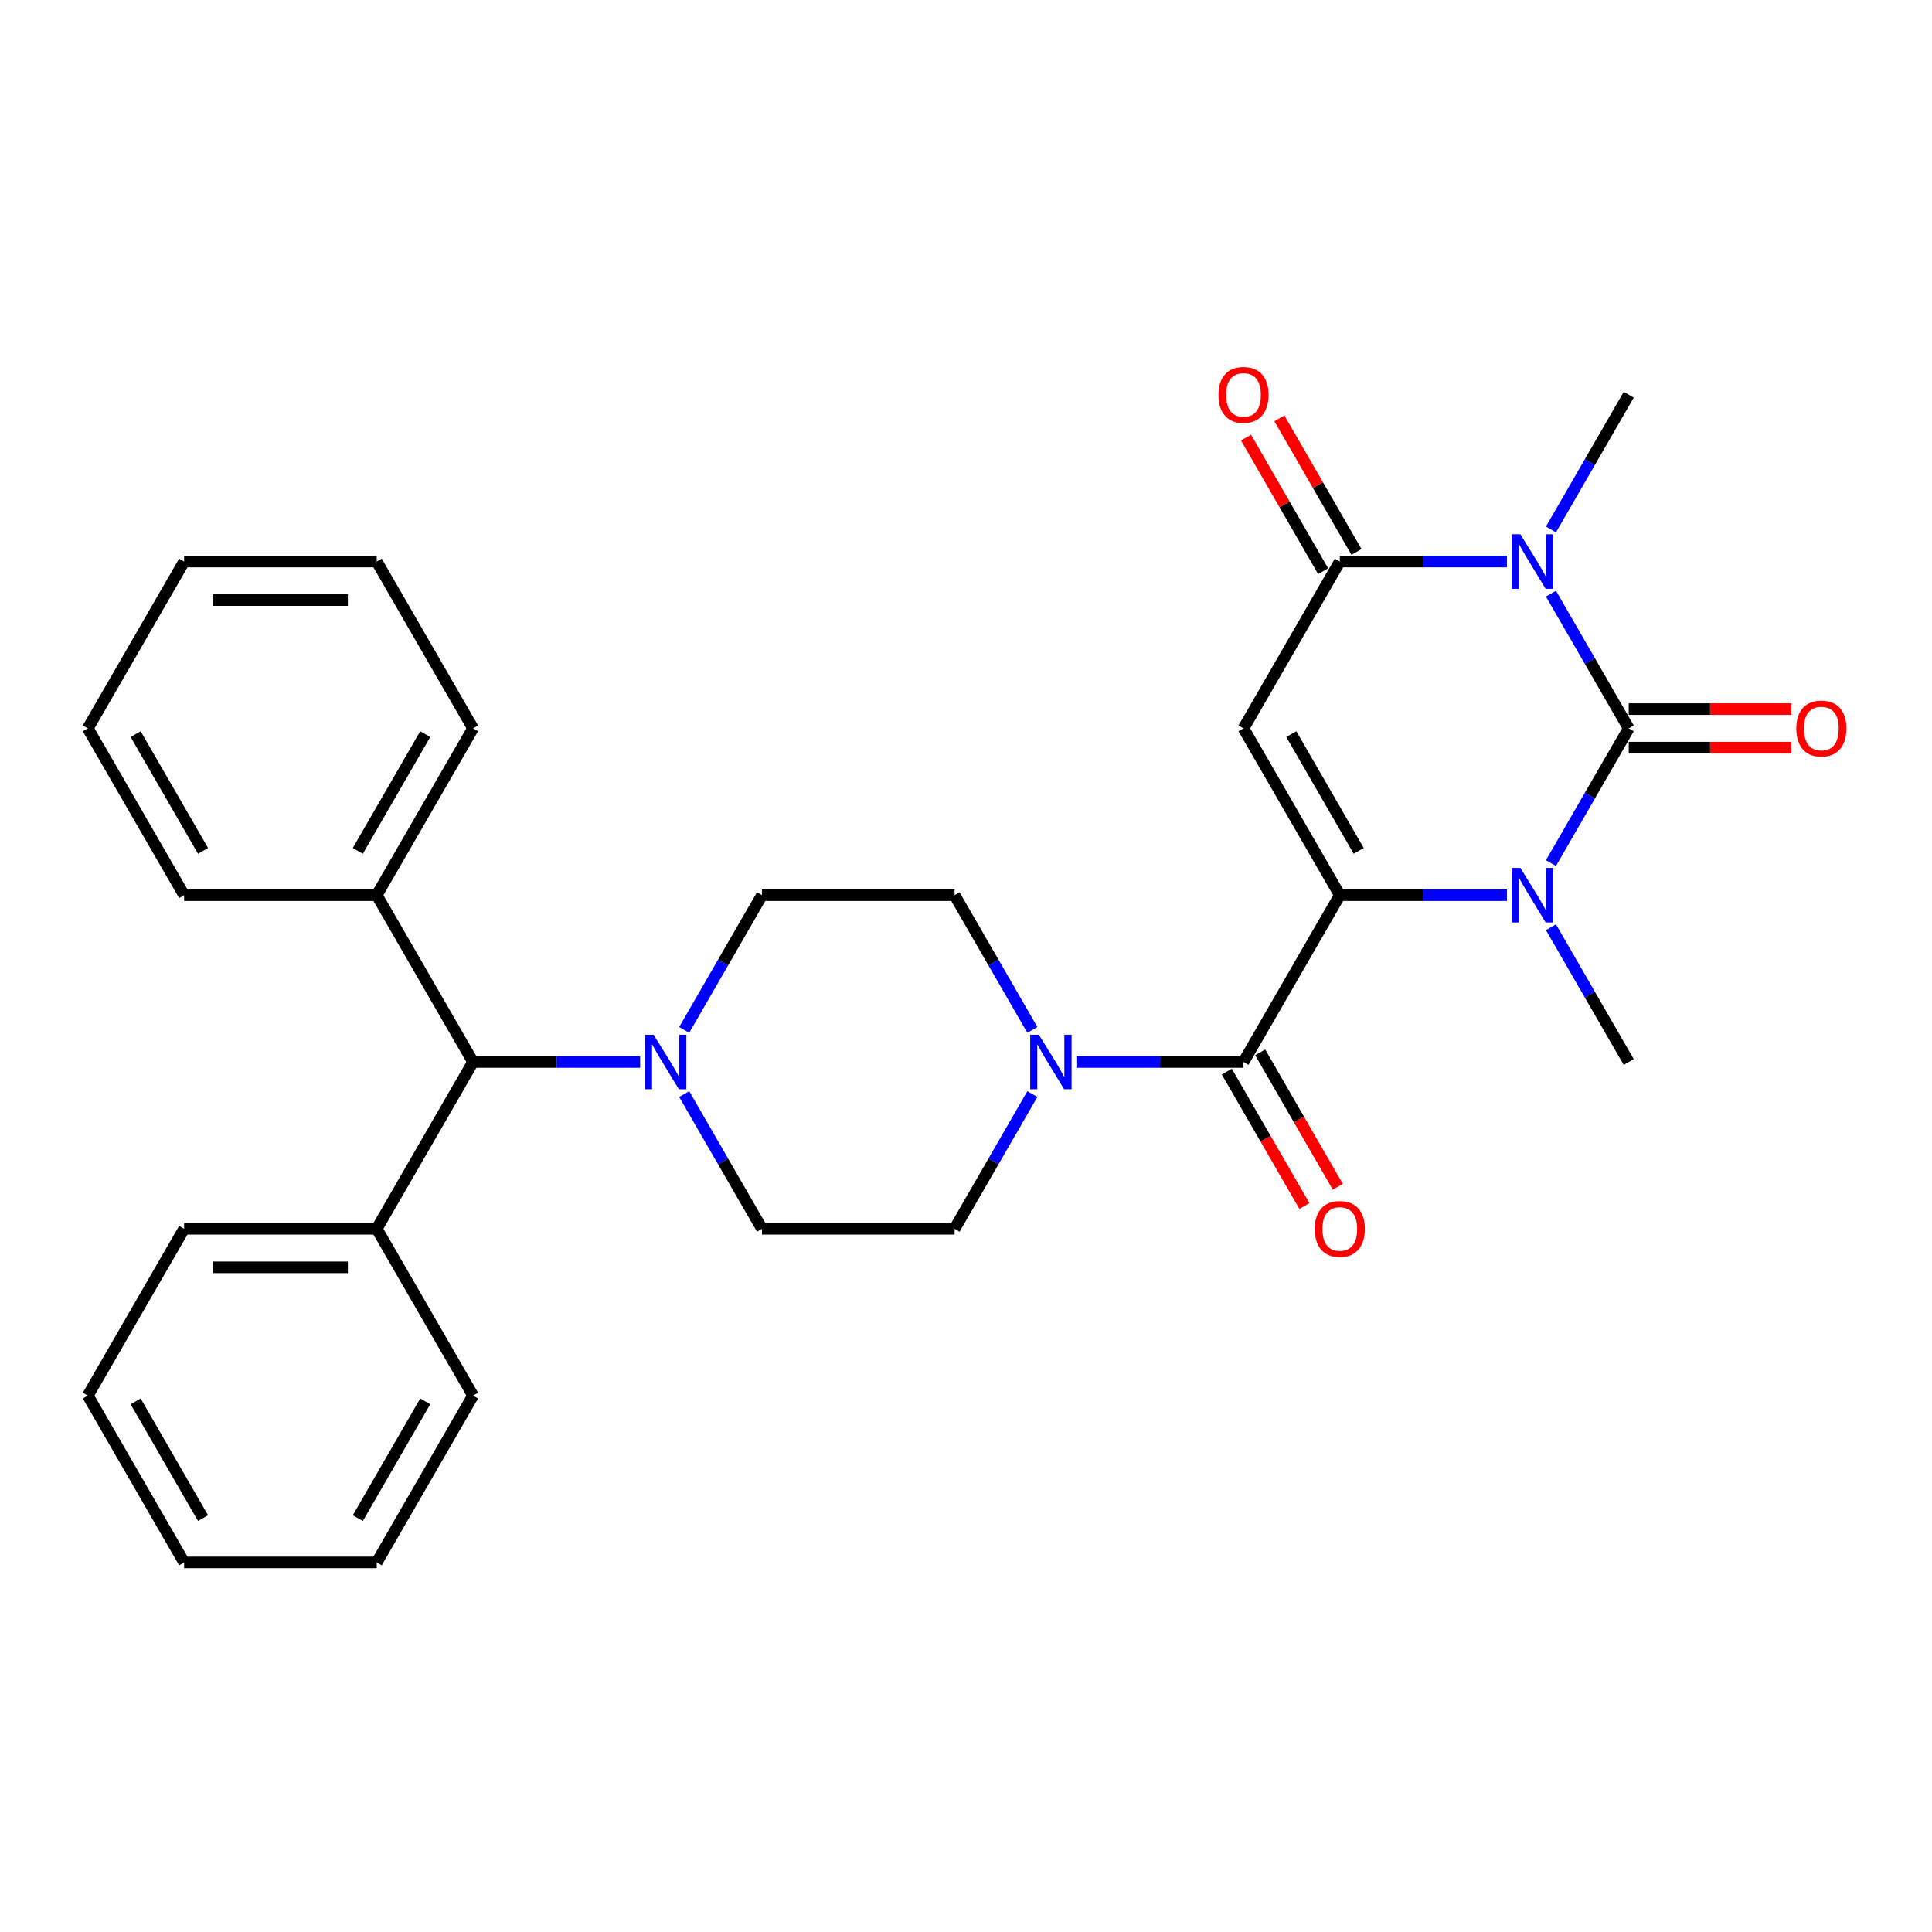 <?xml version='1.0' encoding='iso-8859-1'?>
<svg version='1.1' baseProfile='full'
              xmlns='http://www.w3.org/2000/svg'
                      xmlns:rdkit='http://www.rdkit.org/xml'
                      xmlns:xlink='http://www.w3.org/1999/xlink'
                  xml:space='preserve'
width='1000px' height='1000px' viewBox='0 0 1000 1000'>
<!-- END OF HEADER -->
<rect style='opacity:1.0;fill:#FFFFFF;stroke:none' width='1000' height='1000' x='0' y='0'> </rect>
<path class='bond-2' d='M 693.486,463.338 L 736.735,463.338' style='fill:none;fill-rule:evenodd;stroke:#000000;stroke-width:6px;stroke-linecap:butt;stroke-linejoin:miter;stroke-opacity:1' />
<path class='bond-2' d='M 736.735,463.338 L 779.984,463.338' style='fill:none;fill-rule:evenodd;stroke:#0000FF;stroke-width:6px;stroke-linecap:butt;stroke-linejoin:miter;stroke-opacity:1' />
<path class='bond-3' d='M 693.486,463.338 L 643.638,376.998' style='fill:none;fill-rule:evenodd;stroke:#000000;stroke-width:6px;stroke-linecap:butt;stroke-linejoin:miter;stroke-opacity:1' />
<path class='bond-3' d='M 703.277,440.417 L 668.383,379.979' style='fill:none;fill-rule:evenodd;stroke:#000000;stroke-width:6px;stroke-linecap:butt;stroke-linejoin:miter;stroke-opacity:1' />
<path class='bond-5' d='M 693.486,463.338 L 643.638,549.678' style='fill:none;fill-rule:evenodd;stroke:#000000;stroke-width:6px;stroke-linecap:butt;stroke-linejoin:miter;stroke-opacity:1' />
<path class='bond-0' d='M 843.032,376.998 L 822.903,411.863' style='fill:none;fill-rule:evenodd;stroke:#000000;stroke-width:6px;stroke-linecap:butt;stroke-linejoin:miter;stroke-opacity:1' />
<path class='bond-0' d='M 822.903,411.863 L 802.773,446.728' style='fill:none;fill-rule:evenodd;stroke:#0000FF;stroke-width:6px;stroke-linecap:butt;stroke-linejoin:miter;stroke-opacity:1' />
<path class='bond-9' d='M 843.032,386.967 L 885.154,386.967' style='fill:none;fill-rule:evenodd;stroke:#000000;stroke-width:6px;stroke-linecap:butt;stroke-linejoin:miter;stroke-opacity:1' />
<path class='bond-9' d='M 885.154,386.967 L 927.276,386.967' style='fill:none;fill-rule:evenodd;stroke:#FF0000;stroke-width:6px;stroke-linecap:butt;stroke-linejoin:miter;stroke-opacity:1' />
<path class='bond-9' d='M 843.032,367.028 L 885.154,367.028' style='fill:none;fill-rule:evenodd;stroke:#000000;stroke-width:6px;stroke-linecap:butt;stroke-linejoin:miter;stroke-opacity:1' />
<path class='bond-9' d='M 885.154,367.028 L 927.276,367.028' style='fill:none;fill-rule:evenodd;stroke:#FF0000;stroke-width:6px;stroke-linecap:butt;stroke-linejoin:miter;stroke-opacity:1' />
<path class='bond-30' d='M 843.032,376.998 L 822.903,342.132' style='fill:none;fill-rule:evenodd;stroke:#000000;stroke-width:6px;stroke-linecap:butt;stroke-linejoin:miter;stroke-opacity:1' />
<path class='bond-30' d='M 822.903,342.132 L 802.773,307.267' style='fill:none;fill-rule:evenodd;stroke:#0000FF;stroke-width:6px;stroke-linecap:butt;stroke-linejoin:miter;stroke-opacity:1' />
<path class='bond-1' d='M 779.984,290.657 L 736.735,290.657' style='fill:none;fill-rule:evenodd;stroke:#0000FF;stroke-width:6px;stroke-linecap:butt;stroke-linejoin:miter;stroke-opacity:1' />
<path class='bond-1' d='M 736.735,290.657 L 693.486,290.657' style='fill:none;fill-rule:evenodd;stroke:#000000;stroke-width:6px;stroke-linecap:butt;stroke-linejoin:miter;stroke-opacity:1' />
<path class='bond-18' d='M 802.773,274.048 L 822.903,239.182' style='fill:none;fill-rule:evenodd;stroke:#0000FF;stroke-width:6px;stroke-linecap:butt;stroke-linejoin:miter;stroke-opacity:1' />
<path class='bond-18' d='M 822.903,239.182 L 843.032,204.317' style='fill:none;fill-rule:evenodd;stroke:#000000;stroke-width:6px;stroke-linecap:butt;stroke-linejoin:miter;stroke-opacity:1' />
<path class='bond-19' d='M 802.773,479.947 L 822.903,514.813' style='fill:none;fill-rule:evenodd;stroke:#0000FF;stroke-width:6px;stroke-linecap:butt;stroke-linejoin:miter;stroke-opacity:1' />
<path class='bond-19' d='M 822.903,514.813 L 843.032,549.678' style='fill:none;fill-rule:evenodd;stroke:#000000;stroke-width:6px;stroke-linecap:butt;stroke-linejoin:miter;stroke-opacity:1' />
<path class='bond-4' d='M 643.638,376.998 L 693.486,290.657' style='fill:none;fill-rule:evenodd;stroke:#000000;stroke-width:6px;stroke-linecap:butt;stroke-linejoin:miter;stroke-opacity:1' />
<path class='bond-10' d='M 702.12,285.672 L 682.163,251.106' style='fill:none;fill-rule:evenodd;stroke:#000000;stroke-width:6px;stroke-linecap:butt;stroke-linejoin:miter;stroke-opacity:1' />
<path class='bond-10' d='M 682.163,251.106 L 662.207,216.54' style='fill:none;fill-rule:evenodd;stroke:#FF0000;stroke-width:6px;stroke-linecap:butt;stroke-linejoin:miter;stroke-opacity:1' />
<path class='bond-10' d='M 684.852,295.642 L 664.895,261.076' style='fill:none;fill-rule:evenodd;stroke:#000000;stroke-width:6px;stroke-linecap:butt;stroke-linejoin:miter;stroke-opacity:1' />
<path class='bond-10' d='M 664.895,261.076 L 644.939,226.51' style='fill:none;fill-rule:evenodd;stroke:#FF0000;stroke-width:6px;stroke-linecap:butt;stroke-linejoin:miter;stroke-opacity:1' />
<path class='bond-6' d='M 643.638,549.678 L 600.389,549.678' style='fill:none;fill-rule:evenodd;stroke:#000000;stroke-width:6px;stroke-linecap:butt;stroke-linejoin:miter;stroke-opacity:1' />
<path class='bond-6' d='M 600.389,549.678 L 557.14,549.678' style='fill:none;fill-rule:evenodd;stroke:#0000FF;stroke-width:6px;stroke-linecap:butt;stroke-linejoin:miter;stroke-opacity:1' />
<path class='bond-11' d='M 635.004,554.663 L 655.087,589.449' style='fill:none;fill-rule:evenodd;stroke:#000000;stroke-width:6px;stroke-linecap:butt;stroke-linejoin:miter;stroke-opacity:1' />
<path class='bond-11' d='M 655.087,589.449 L 675.171,624.234' style='fill:none;fill-rule:evenodd;stroke:#FF0000;stroke-width:6px;stroke-linecap:butt;stroke-linejoin:miter;stroke-opacity:1' />
<path class='bond-11' d='M 652.272,544.693 L 672.355,579.479' style='fill:none;fill-rule:evenodd;stroke:#000000;stroke-width:6px;stroke-linecap:butt;stroke-linejoin:miter;stroke-opacity:1' />
<path class='bond-11' d='M 672.355,579.479 L 692.439,614.265' style='fill:none;fill-rule:evenodd;stroke:#FF0000;stroke-width:6px;stroke-linecap:butt;stroke-linejoin:miter;stroke-opacity:1' />
<path class='bond-12' d='M 534.351,533.069 L 514.221,498.203' style='fill:none;fill-rule:evenodd;stroke:#0000FF;stroke-width:6px;stroke-linecap:butt;stroke-linejoin:miter;stroke-opacity:1' />
<path class='bond-12' d='M 514.221,498.203 L 494.092,463.338' style='fill:none;fill-rule:evenodd;stroke:#000000;stroke-width:6px;stroke-linecap:butt;stroke-linejoin:miter;stroke-opacity:1' />
<path class='bond-13' d='M 534.351,566.288 L 514.221,601.153' style='fill:none;fill-rule:evenodd;stroke:#0000FF;stroke-width:6px;stroke-linecap:butt;stroke-linejoin:miter;stroke-opacity:1' />
<path class='bond-13' d='M 514.221,601.153 L 494.092,636.018' style='fill:none;fill-rule:evenodd;stroke:#000000;stroke-width:6px;stroke-linecap:butt;stroke-linejoin:miter;stroke-opacity:1' />
<path class='bond-7' d='M 354.136,566.288 L 374.265,601.153' style='fill:none;fill-rule:evenodd;stroke:#0000FF;stroke-width:6px;stroke-linecap:butt;stroke-linejoin:miter;stroke-opacity:1' />
<path class='bond-7' d='M 374.265,601.153 L 394.395,636.018' style='fill:none;fill-rule:evenodd;stroke:#000000;stroke-width:6px;stroke-linecap:butt;stroke-linejoin:miter;stroke-opacity:1' />
<path class='bond-8' d='M 331.346,549.678 L 288.098,549.678' style='fill:none;fill-rule:evenodd;stroke:#0000FF;stroke-width:6px;stroke-linecap:butt;stroke-linejoin:miter;stroke-opacity:1' />
<path class='bond-8' d='M 288.098,549.678 L 244.849,549.678' style='fill:none;fill-rule:evenodd;stroke:#000000;stroke-width:6px;stroke-linecap:butt;stroke-linejoin:miter;stroke-opacity:1' />
<path class='bond-31' d='M 354.136,533.069 L 374.265,498.203' style='fill:none;fill-rule:evenodd;stroke:#0000FF;stroke-width:6px;stroke-linecap:butt;stroke-linejoin:miter;stroke-opacity:1' />
<path class='bond-31' d='M 374.265,498.203 L 394.395,463.338' style='fill:none;fill-rule:evenodd;stroke:#000000;stroke-width:6px;stroke-linecap:butt;stroke-linejoin:miter;stroke-opacity:1' />
<path class='bond-16' d='M 244.849,549.678 L 195,463.338' style='fill:none;fill-rule:evenodd;stroke:#000000;stroke-width:6px;stroke-linecap:butt;stroke-linejoin:miter;stroke-opacity:1' />
<path class='bond-17' d='M 244.849,549.678 L 195,636.018' style='fill:none;fill-rule:evenodd;stroke:#000000;stroke-width:6px;stroke-linecap:butt;stroke-linejoin:miter;stroke-opacity:1' />
<path class='bond-14' d='M 494.092,463.338 L 394.395,463.338' style='fill:none;fill-rule:evenodd;stroke:#000000;stroke-width:6px;stroke-linecap:butt;stroke-linejoin:miter;stroke-opacity:1' />
<path class='bond-15' d='M 494.092,636.018 L 394.395,636.018' style='fill:none;fill-rule:evenodd;stroke:#000000;stroke-width:6px;stroke-linecap:butt;stroke-linejoin:miter;stroke-opacity:1' />
<path class='bond-20' d='M 195,463.338 L 244.849,376.998' style='fill:none;fill-rule:evenodd;stroke:#000000;stroke-width:6px;stroke-linecap:butt;stroke-linejoin:miter;stroke-opacity:1' />
<path class='bond-20' d='M 185.21,440.417 L 220.104,379.979' style='fill:none;fill-rule:evenodd;stroke:#000000;stroke-width:6px;stroke-linecap:butt;stroke-linejoin:miter;stroke-opacity:1' />
<path class='bond-23' d='M 195,463.338 L 95.303,463.338' style='fill:none;fill-rule:evenodd;stroke:#000000;stroke-width:6px;stroke-linecap:butt;stroke-linejoin:miter;stroke-opacity:1' />
<path class='bond-21' d='M 195,636.018 L 95.303,636.018' style='fill:none;fill-rule:evenodd;stroke:#000000;stroke-width:6px;stroke-linecap:butt;stroke-linejoin:miter;stroke-opacity:1' />
<path class='bond-21' d='M 180.046,655.958 L 110.258,655.958' style='fill:none;fill-rule:evenodd;stroke:#000000;stroke-width:6px;stroke-linecap:butt;stroke-linejoin:miter;stroke-opacity:1' />
<path class='bond-22' d='M 195,636.018 L 244.849,722.359' style='fill:none;fill-rule:evenodd;stroke:#000000;stroke-width:6px;stroke-linecap:butt;stroke-linejoin:miter;stroke-opacity:1' />
<path class='bond-24' d='M 244.849,376.998 L 195,290.657' style='fill:none;fill-rule:evenodd;stroke:#000000;stroke-width:6px;stroke-linecap:butt;stroke-linejoin:miter;stroke-opacity:1' />
<path class='bond-26' d='M 95.303,636.018 L 45.455,722.359' style='fill:none;fill-rule:evenodd;stroke:#000000;stroke-width:6px;stroke-linecap:butt;stroke-linejoin:miter;stroke-opacity:1' />
<path class='bond-25' d='M 244.849,722.359 L 195,808.699' style='fill:none;fill-rule:evenodd;stroke:#000000;stroke-width:6px;stroke-linecap:butt;stroke-linejoin:miter;stroke-opacity:1' />
<path class='bond-25' d='M 220.104,725.34 L 185.21,785.778' style='fill:none;fill-rule:evenodd;stroke:#000000;stroke-width:6px;stroke-linecap:butt;stroke-linejoin:miter;stroke-opacity:1' />
<path class='bond-27' d='M 95.303,463.338 L 45.455,376.998' style='fill:none;fill-rule:evenodd;stroke:#000000;stroke-width:6px;stroke-linecap:butt;stroke-linejoin:miter;stroke-opacity:1' />
<path class='bond-27' d='M 105.094,440.417 L 70.2,379.979' style='fill:none;fill-rule:evenodd;stroke:#000000;stroke-width:6px;stroke-linecap:butt;stroke-linejoin:miter;stroke-opacity:1' />
<path class='bond-33' d='M 195,290.657 L 95.303,290.657' style='fill:none;fill-rule:evenodd;stroke:#000000;stroke-width:6px;stroke-linecap:butt;stroke-linejoin:miter;stroke-opacity:1' />
<path class='bond-33' d='M 180.046,310.597 L 110.258,310.597' style='fill:none;fill-rule:evenodd;stroke:#000000;stroke-width:6px;stroke-linecap:butt;stroke-linejoin:miter;stroke-opacity:1' />
<path class='bond-29' d='M 195,808.699 L 95.303,808.699' style='fill:none;fill-rule:evenodd;stroke:#000000;stroke-width:6px;stroke-linecap:butt;stroke-linejoin:miter;stroke-opacity:1' />
<path class='bond-32' d='M 45.455,722.359 L 95.303,808.699' style='fill:none;fill-rule:evenodd;stroke:#000000;stroke-width:6px;stroke-linecap:butt;stroke-linejoin:miter;stroke-opacity:1' />
<path class='bond-32' d='M 70.2,725.34 L 105.094,785.778' style='fill:none;fill-rule:evenodd;stroke:#000000;stroke-width:6px;stroke-linecap:butt;stroke-linejoin:miter;stroke-opacity:1' />
<path class='bond-28' d='M 45.455,376.998 L 95.303,290.657' style='fill:none;fill-rule:evenodd;stroke:#000000;stroke-width:6px;stroke-linecap:butt;stroke-linejoin:miter;stroke-opacity:1' />
<path  class='atom-2' d='M 786.942 276.54
L 796.194 291.495
Q 797.112 292.97, 798.587 295.642
Q 800.063 298.314, 800.142 298.474
L 800.142 276.54
L 803.891 276.54
L 803.891 304.774
L 800.023 304.774
L 790.093 288.424
Q 788.936 286.51, 787.7 284.317
Q 786.504 282.123, 786.145 281.445
L 786.145 304.774
L 782.476 304.774
L 782.476 276.54
L 786.942 276.54
' fill='#0000FF'/>
<path  class='atom-3' d='M 786.942 449.221
L 796.194 464.175
Q 797.112 465.651, 798.587 468.323
Q 800.063 470.995, 800.142 471.154
L 800.142 449.221
L 803.891 449.221
L 803.891 477.455
L 800.023 477.455
L 790.093 461.105
Q 788.936 459.19, 787.7 456.997
Q 786.504 454.804, 786.145 454.126
L 786.145 477.455
L 782.476 477.455
L 782.476 449.221
L 786.942 449.221
' fill='#0000FF'/>
<path  class='atom-7' d='M 537.699 535.561
L 546.951 550.516
Q 547.869 551.991, 549.344 554.663
Q 550.82 557.335, 550.899 557.494
L 550.899 535.561
L 554.648 535.561
L 554.648 563.795
L 550.78 563.795
L 540.85 547.445
Q 539.693 545.531, 538.457 543.337
Q 537.261 541.144, 536.902 540.466
L 536.902 563.795
L 533.233 563.795
L 533.233 535.561
L 537.699 535.561
' fill='#0000FF'/>
<path  class='atom-8' d='M 338.305 535.561
L 347.557 550.516
Q 348.474 551.991, 349.95 554.663
Q 351.425 557.335, 351.505 557.494
L 351.505 535.561
L 355.254 535.561
L 355.254 563.795
L 351.385 563.795
L 341.455 547.445
Q 340.299 545.531, 339.063 543.337
Q 337.866 541.144, 337.507 540.466
L 337.507 563.795
L 333.839 563.795
L 333.839 535.561
L 338.305 535.561
' fill='#0000FF'/>
<path  class='atom-10' d='M 929.769 377.077
Q 929.769 370.298, 933.118 366.509
Q 936.468 362.721, 942.729 362.721
Q 948.99 362.721, 952.34 366.509
Q 955.69 370.298, 955.69 377.077
Q 955.69 383.936, 952.3 387.845
Q 948.91 391.713, 942.729 391.713
Q 936.508 391.713, 933.118 387.845
Q 929.769 383.976, 929.769 377.077
M 942.729 388.523
Q 947.036 388.523, 949.349 385.651
Q 951.702 382.74, 951.702 377.077
Q 951.702 371.534, 949.349 368.743
Q 947.036 365.911, 942.729 365.911
Q 938.422 365.911, 936.069 368.703
Q 933.756 371.494, 933.756 377.077
Q 933.756 382.78, 936.069 385.651
Q 938.422 388.523, 942.729 388.523
' fill='#FF0000'/>
<path  class='atom-11' d='M 630.677 204.397
Q 630.677 197.617, 634.027 193.829
Q 637.377 190.04, 643.638 190.04
Q 649.899 190.04, 653.248 193.829
Q 656.598 197.617, 656.598 204.397
Q 656.598 211.256, 653.209 215.164
Q 649.819 219.032, 643.638 219.032
Q 637.417 219.032, 634.027 215.164
Q 630.677 211.296, 630.677 204.397
M 643.638 215.842
Q 647.945 215.842, 650.258 212.971
Q 652.61 210.06, 652.61 204.397
Q 652.61 198.854, 650.258 196.062
Q 647.945 193.231, 643.638 193.231
Q 639.331 193.231, 636.978 196.022
Q 634.665 198.814, 634.665 204.397
Q 634.665 210.099, 636.978 212.971
Q 639.331 215.842, 643.638 215.842
' fill='#FF0000'/>
<path  class='atom-12' d='M 680.526 636.098
Q 680.526 629.319, 683.875 625.53
Q 687.225 621.742, 693.486 621.742
Q 699.747 621.742, 703.097 625.53
Q 706.447 629.319, 706.447 636.098
Q 706.447 642.957, 703.057 646.866
Q 699.667 650.734, 693.486 650.734
Q 687.265 650.734, 683.875 646.866
Q 680.526 642.997, 680.526 636.098
M 693.486 647.543
Q 697.793 647.543, 700.106 644.672
Q 702.459 641.761, 702.459 636.098
Q 702.459 630.555, 700.106 627.764
Q 697.793 624.932, 693.486 624.932
Q 689.179 624.932, 686.827 627.724
Q 684.514 630.515, 684.514 636.098
Q 684.514 641.801, 686.827 644.672
Q 689.179 647.543, 693.486 647.543
' fill='#FF0000'/>
</svg>
